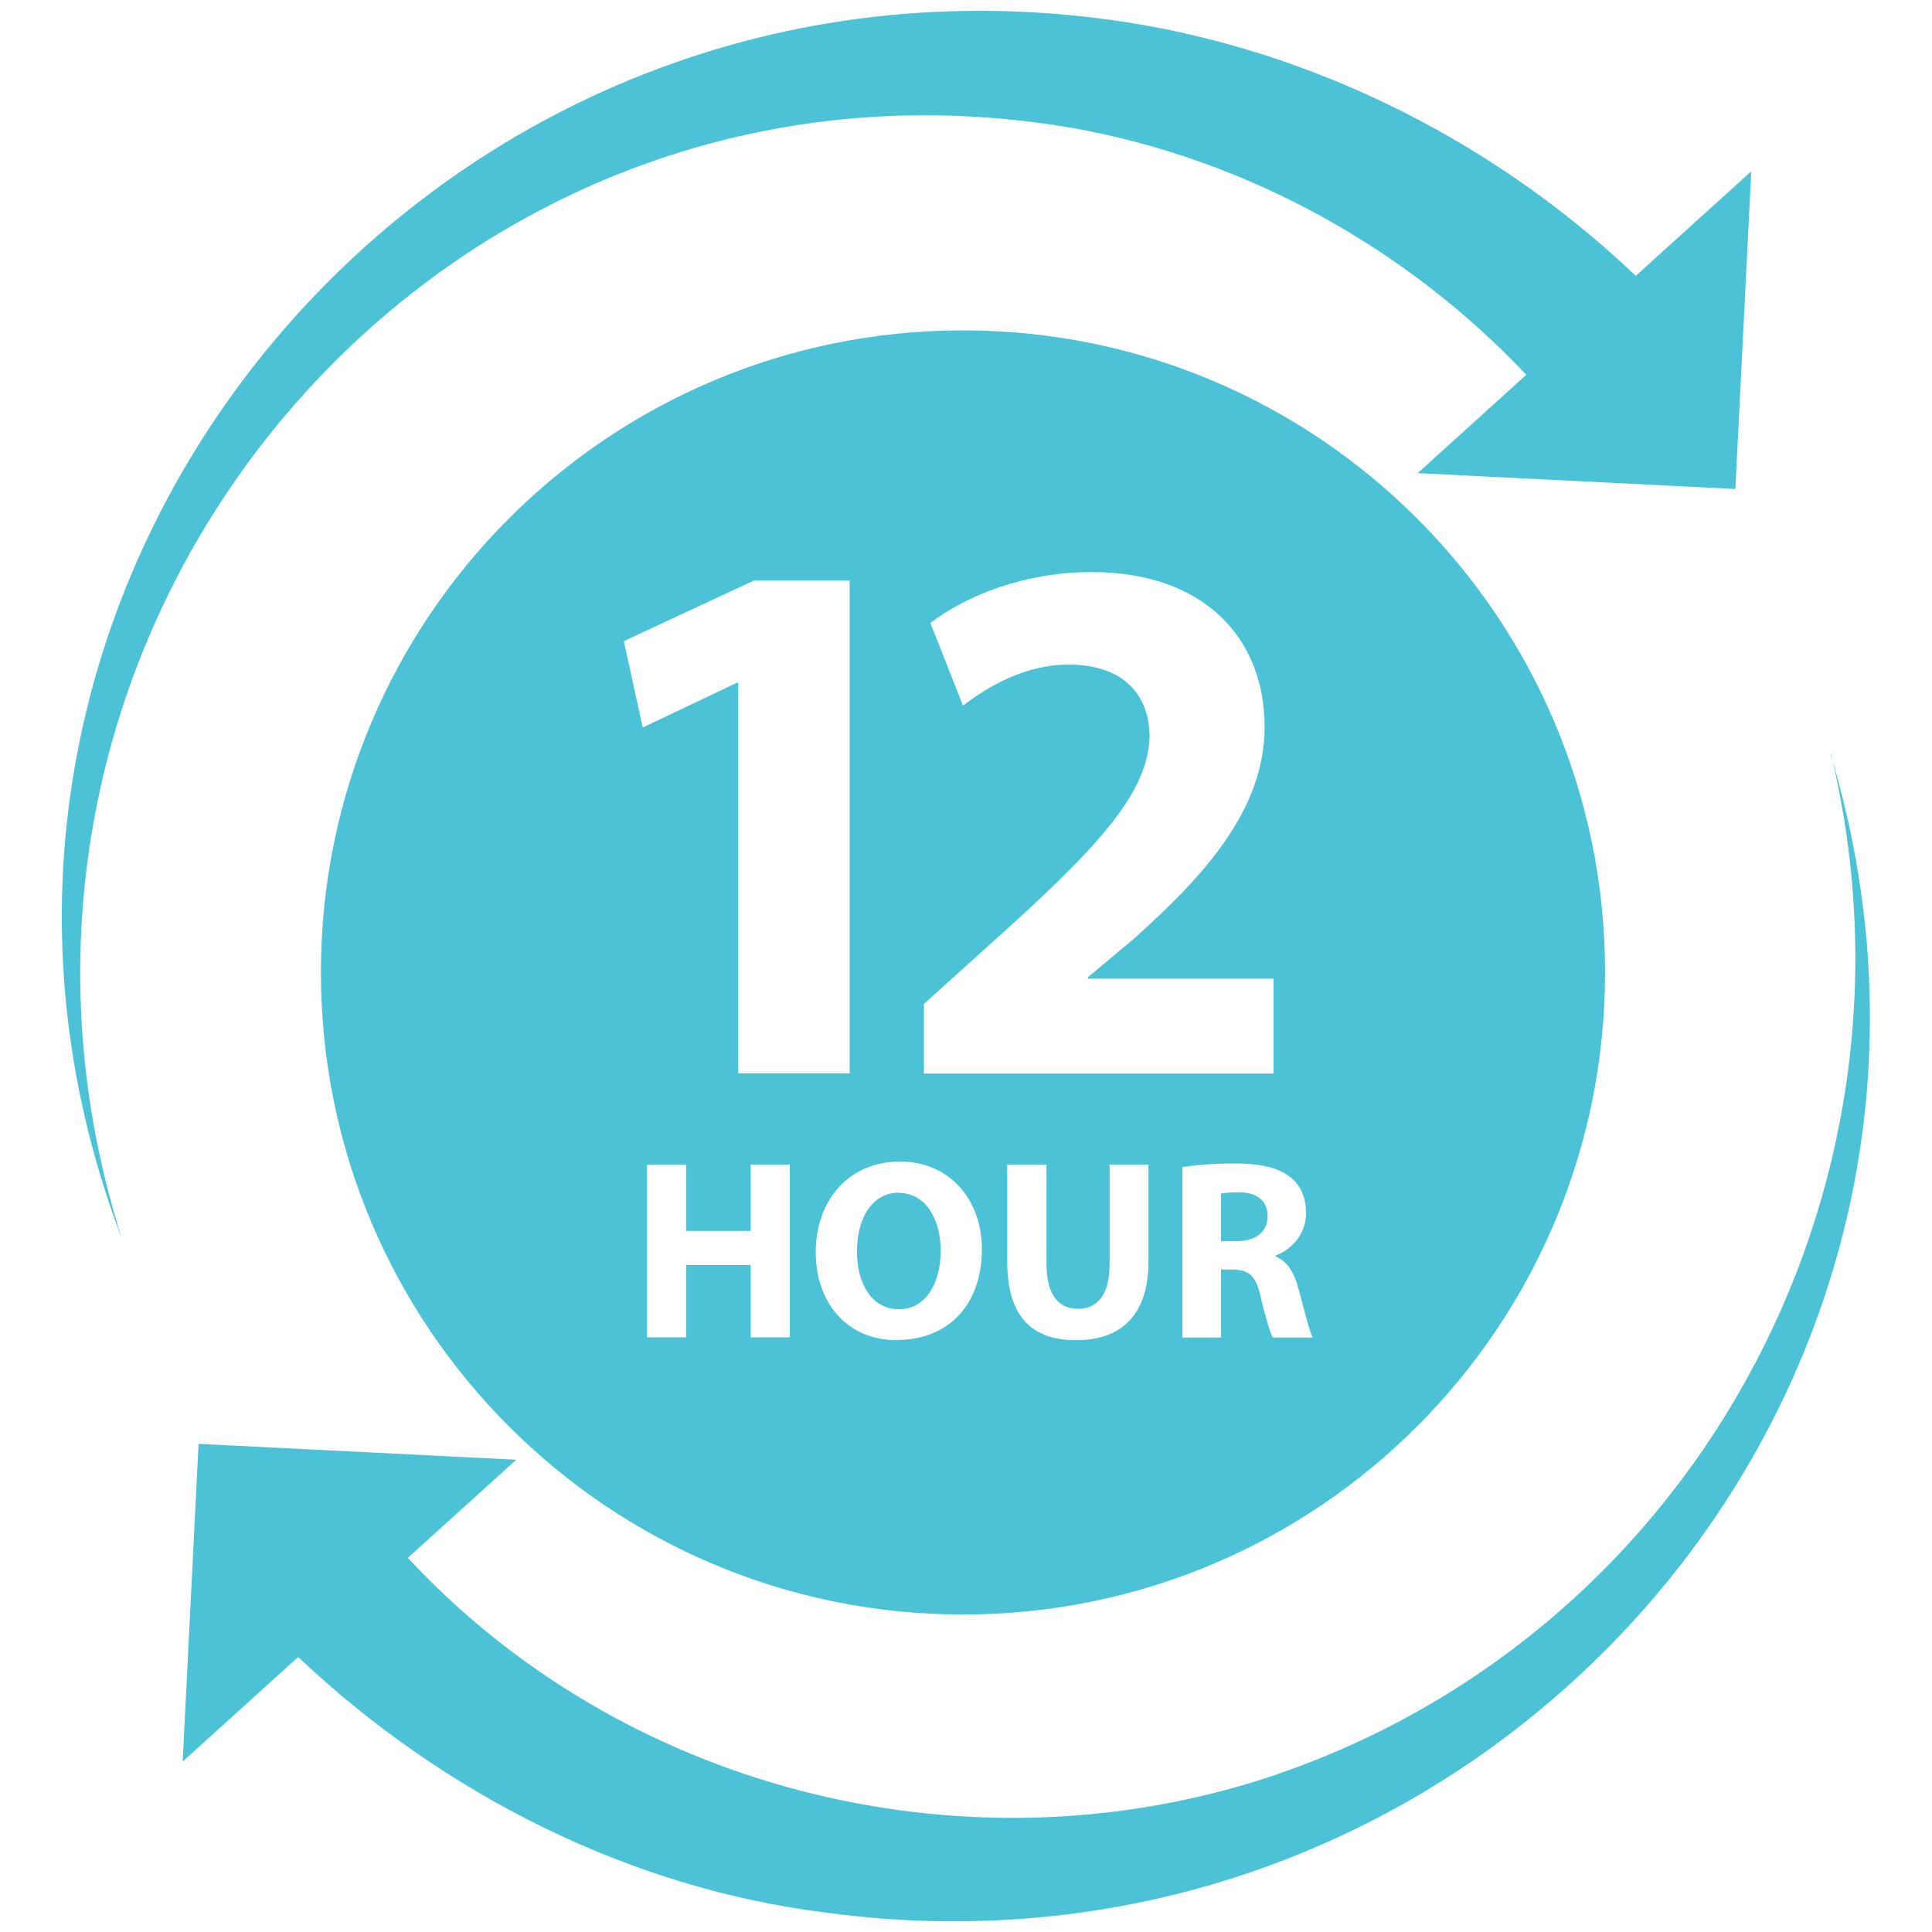 <svg id="Layer_2" viewBox="0 0 90 90" xmlns="http://www.w3.org/2000/svg"><defs><style>.cls-1{fill:none;}.cls-2{fill:#707070;}</style></defs><g id="Frames"><rect class="cls-1" width="90" height="90"></rect></g><g id="Sketch"><path style="fill: #4BC2D5;" class="cls-2" d="M41.87,55.56c-1.23,0-1.95,1.17-1.95,2.74s.74,2.69,1.96,2.69,1.94-1.17,1.94-2.73c0-1.45-.69-2.69-1.95-2.69Z"></path><path style="fill: #4BC2D5;" class="cls-2" d="M57.7,55.54c-.44,0-.69.04-.82.06v2.22h.72c.91,0,1.45-.45,1.45-1.16,0-.74-.5-1.11-1.34-1.12Z"></path><path style="fill: #4BC2D5;" class="cls-2" d="M44.86,15.39c-16.52,0-29.91,13.39-29.91,29.91s13.39,29.91,29.91,29.91,29.91-13.39,29.91-29.91-13.39-29.91-29.91-29.91ZM43.06,46.75l2.97-2.68c5.02-4.49,7.45-7.07,7.52-9.75,0-1.87-1.13-3.36-3.78-3.36-1.98,0-3.71.99-4.91,1.91l-1.52-3.85c1.73-1.31,4.42-2.37,7.52-2.37,5.19,0,8.05,3.04,8.05,7.21,0,3.85-2.79,6.92-6.11,9.89l-2.12,1.77v.07h8.65v4.42h-16.29v-3.25ZM29.05,29.87l6.08-2.83h4.45v22.96h-5.19v-18.19h-.07l-4.38,2.08-.88-4.03ZM36.79,62.3h-1.82v-3.37h-3v3.37h-1.83v-8.05h1.83v3.09h3v-3.09h1.82v8.05ZM41.79,62.43c-2.39,0-3.79-1.8-3.79-4.1,0-2.41,1.54-4.22,3.92-4.22s3.82,1.85,3.82,4.07c0,2.64-1.6,4.24-3.95,4.24ZM53.5,58.76c0,2.48-1.25,3.67-3.36,3.67s-3.22-1.12-3.22-3.69v-4.49h1.83v4.63c0,1.38.53,2.09,1.46,2.09s1.48-.67,1.48-2.09v-4.63h1.81v4.51ZM59.29,62.3c-.13-.23-.32-.88-.56-1.87-.21-1-.56-1.28-1.3-1.29h-.55v3.17h-1.8v-7.94c.58-.1,1.46-.17,2.42-.17,1.19,0,2.03.18,2.6.63.48.38.74.94.74,1.68,0,1.03-.73,1.73-1.42,1.98v.04c.56.23.87.76,1.07,1.51.25.91.5,1.96.66,2.27h-1.86Z"></path><path style="fill: #4BC2D5;" class="cls-2" d="M50.06,5.98c8.11,1.47,15.52,5.63,21.04,11.48l-5.06,4.58,14.8.74.74-14.8-5.38,4.87c-6.96-6.63-15.98-10.95-25.37-12.04C19.22-2.9-5.68,27.79,5.67,57.68-3.35,29.2,20.51.83,50.06,5.98Z"></path><path style="fill: #4BC2D5;" class="cls-2" d="M85.29,35.11c4.94,20.46-6.61,41.47-26.7,47.84-13.99,4.37-29.66.32-39.59-10.38l5.05-4.57-14.8-.74-.74,14.8,5.38-4.87c6.79,6.42,15.47,10.78,24.61,11.91,30.55,4.13,55.74-24.21,46.77-53.99Z"></path></g></svg>